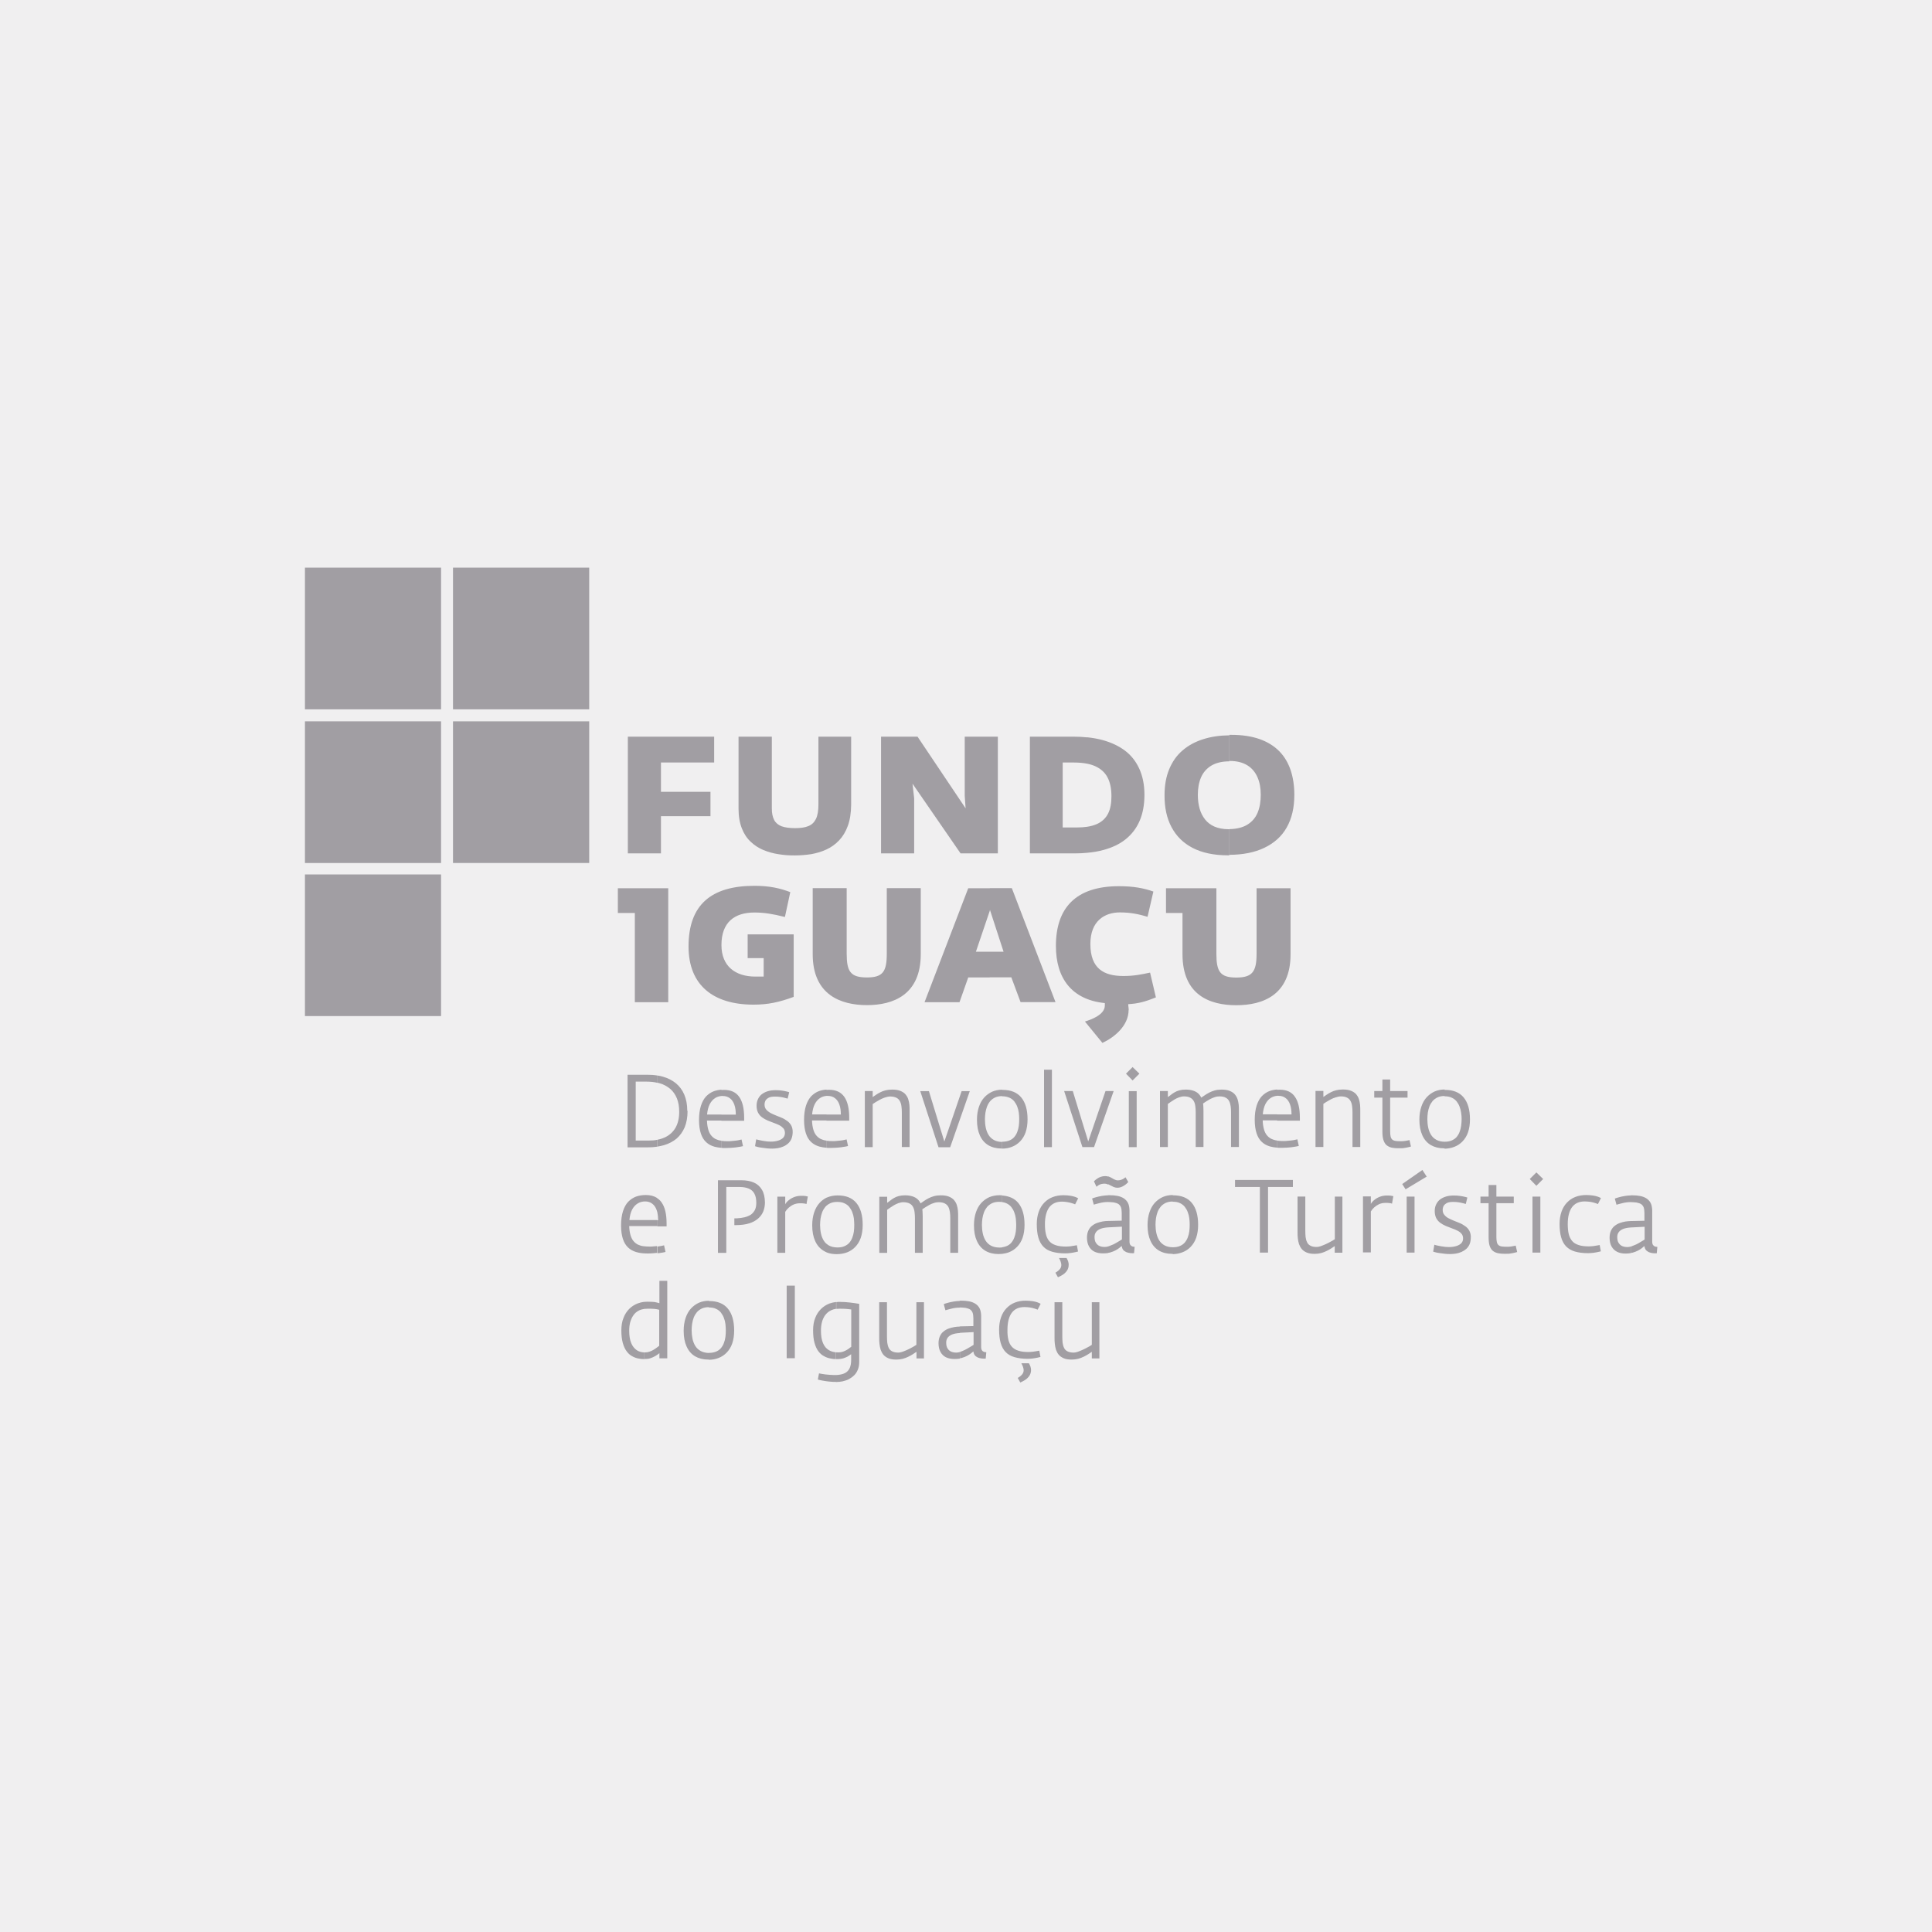 <?xml version="1.0" encoding="UTF-8"?><svg id="Layer_1" xmlns="http://www.w3.org/2000/svg" xmlns:xlink="http://www.w3.org/1999/xlink" viewBox="0 0 199 199"><defs><style>.cls-1,.cls-2,.cls-3,.cls-4{stroke-width:0px;}.cls-1,.cls-3{fill:#524d56;}.cls-5{clip-path:url(#clippath);}.cls-2{fill:none;}.cls-3{fill-rule:evenodd;}.cls-4{fill:#f0eff0;}.cls-6{opacity:.5;}</style><clipPath id="clippath"><rect class="cls-2" x="31.41" y="58.47" width="139.31" height="83.95"/></clipPath></defs><rect class="cls-4" width="199" height="199"/><g class="cls-6"><g class="cls-5"><path class="cls-1" d="M148.79,118.28v-.68h.02c.28,0,.52-.04.72-.13.2-.09.37-.2.5-.35.13-.16.24-.33.31-.53.08-.2.13-.41.16-.63.03-.23.05-.46.05-.68,0-.21-.01-.43-.05-.66-.03-.22-.08-.43-.16-.63-.07-.2-.18-.38-.31-.55-.13-.16-.3-.29-.51-.38-.2-.1-.45-.14-.73-.14v-.66h.04c.86,0,1.5.26,1.93.78.43.52.65,1.27.65,2.26,0,.51-.07.95-.2,1.33-.13.38-.33.69-.57.94-.24.25-.53.44-.85.56-.31.12-.64.18-.99.19h0s0-.01,0-.01h0ZM148.79,112.23v.66c-.28,0-.52.05-.72.14-.2.1-.37.22-.51.38-.13.16-.24.34-.32.54-.08.2-.13.42-.17.65-.03.23-.05.45-.05.67,0,.3.03.6.09.88.06.28.16.53.29.74.14.22.32.39.56.52.23.12.51.19.83.19v.68h-.06c-.53,0-.98-.12-1.36-.34-.38-.23-.67-.56-.87-1.01-.2-.44-.3-.97-.3-1.61,0-.5.07-.94.2-1.33.13-.38.31-.71.55-.97.24-.26.52-.46.83-.6.31-.13.65-.2,1.02-.2h0ZM131.55,118.23v-.74c.21.03.43.04.66.04.11,0,.23,0,.37-.02.14-.02.28-.02.42-.04.14-.02.27-.03.38-.06.11-.02.2-.04.25-.06l.15.68s-.13.04-.26.06c-.12.02-.28.04-.45.07-.17.02-.35.04-.55.05-.19.01-.38.02-.56.02-.14,0-.28,0-.42-.02h.02ZM131.55,115.41v-.62h1.48c0-.4-.05-.74-.15-1.02-.1-.29-.25-.51-.45-.66-.2-.16-.45-.24-.74-.24h-.14v-.62c.08,0,.17-.01.26-.01.71,0,1.24.24,1.57.73.34.48.51,1.2.51,2.16v.3h-2.35ZM140.11,118.15v-3.74c0-.2,0-.4-.02-.61-.02-.21-.06-.4-.12-.59-.06-.19-.16-.35-.29-.51-.13-.15-.31-.26-.53-.35-.22-.09-.5-.13-.84-.13-.26,0-.49.03-.69.08-.2.05-.38.12-.53.2-.16.08-.3.16-.43.25-.13.09-.25.17-.35.24v-.62h-.81v5.77h.81v-4.44c.07-.04.16-.11.29-.19.13-.08.28-.17.45-.26.17-.09.35-.17.53-.22.18-.06.37-.1.53-.1.26,0,.48.04.64.13.16.08.28.2.36.35.08.15.14.33.16.53.03.2.04.42.04.64v3.56h.81,0ZM145.33,118.09l-.15-.66s-.04.01-.13.03c-.08.02-.19.04-.33.06s-.28.03-.43.03c-.22,0-.4-.01-.54-.03-.14-.02-.26-.07-.34-.14-.08-.07-.14-.17-.17-.3-.03-.13-.05-.3-.05-.52v-3.5h1.79v-.68h-1.79v-1.19h-.8v1.19h-.84v.68h.84v3.51c0,.34.03.61.1.83.06.21.16.38.27.5.12.12.26.2.42.26.16.06.34.08.53.1.19.01.4.02.61.01.09,0,.19,0,.29-.02.1-.01.2-.03.3-.05.1-.02.19-.04.26-.06.07-.02.13-.04.17-.05h0ZM131.55,112.25v.62c-.23.02-.44.08-.63.2-.23.14-.42.35-.57.63-.15.29-.24.65-.28,1.08h1.48v.62h-1.49c.01.37.06.67.13.92.07.25.17.45.3.61.13.16.28.28.45.37.17.08.37.15.58.17h.02v.74c-.26-.02-.49-.06-.72-.12-.34-.1-.62-.25-.85-.47-.24-.22-.42-.52-.54-.89-.12-.37-.19-.83-.19-1.38,0-.58.07-1.07.2-1.48.13-.4.31-.73.54-.97.24-.24.5-.42.81-.53.24-.08.48-.13.75-.15h0,0ZM103.23,129.14v-.67c.16-.02.3-.06.43-.11.2-.08.37-.2.5-.35.13-.16.24-.33.31-.53.08-.2.13-.41.16-.63.03-.23.04-.46.04-.69,0-.21-.02-.43-.04-.66-.03-.22-.08-.43-.16-.63-.07-.2-.18-.38-.31-.55-.13-.16-.3-.29-.5-.38-.12-.06-.27-.1-.43-.12v-.68c.72.06,1.27.3,1.65.76.43.52.65,1.27.65,2.26,0,.51-.07.95-.2,1.33-.13.38-.33.69-.57.94-.24.25-.53.44-.85.56-.21.08-.44.13-.68.16h0s0-.01,0-.01ZM103.23,118.28v-.68h.02c.28,0,.52-.05.72-.13.2-.08.37-.2.5-.35.13-.16.24-.33.31-.53.08-.2.13-.41.16-.63.03-.22.04-.45.04-.68,0-.21-.01-.43-.04-.66-.03-.22-.08-.43-.16-.63-.07-.2-.19-.38-.31-.55-.13-.16-.3-.29-.51-.38s-.45-.14-.74-.14v-.66h.04c.86,0,1.5.26,1.93.78.43.52.65,1.27.65,2.26,0,.51-.07.95-.2,1.33-.13.38-.33.69-.57.94-.24.25-.53.44-.85.56-.31.12-.64.18-.99.18h0s0-.01,0-.01h0ZM108.35,118.16v-7.98h-.81v7.98h.81ZM114.71,112.38h-.84l-1.36,3.97-.42,1.22-.37-1.2-1.22-3.99h-.89l1.88,5.77h1.2l2.02-5.77ZM117.36,110.59l-.7-.68-.68.68.68.7.7-.7ZM117.08,118.16v-5.77h-.81v5.77h.81ZM127.61,118.16v-3.74c0-.2,0-.4-.02-.61-.02-.21-.06-.4-.12-.59-.06-.19-.16-.35-.29-.51-.13-.15-.31-.26-.53-.35-.22-.09-.5-.13-.84-.13-.25,0-.48.03-.7.09-.2.06-.39.13-.56.22-.17.09-.32.18-.45.27-.13.09-.25.17-.37.25-.07-.16-.17-.3-.31-.43-.13-.12-.3-.22-.52-.29-.21-.07-.47-.11-.77-.11-.26,0-.48.03-.66.08-.18.05-.35.12-.48.2-.14.08-.26.16-.37.25-.11.09-.22.17-.33.24v-.62h-.81v5.77h.81v-4.44c.07-.04.16-.11.27-.19.11-.08.25-.17.4-.26.15-.09.31-.17.48-.23.17-.06.34-.1.51-.1.26,0,.48.04.64.13.16.08.28.2.37.35.08.15.14.33.16.53.03.2.04.42.04.64v3.56h.8v-3.74c0-.12,0-.25-.01-.37,0-.12-.02-.25-.03-.37.08-.06.18-.12.3-.2.12-.08.26-.16.42-.25.16-.08.32-.15.48-.2.16-.06.33-.08.49-.08.26,0,.48.04.63.13.16.08.28.2.36.35.08.15.13.33.16.53.03.2.04.42.04.64v3.56h.81ZM111.07,123.44c-.09-.06-.2-.11-.34-.16-.14-.05-.31-.09-.51-.12s-.43-.05-.69-.05c-.41,0-.79.07-1.12.2-.34.13-.62.33-.86.58-.24.25-.43.56-.56.93-.13.37-.2.79-.2,1.25,0,.54.05,1.01.16,1.39.11.39.28.7.51.94.24.25.53.42.91.53.38.11.83.17,1.36.17.2,0,.38-.02.56-.04.17-.02.33-.06.45-.08.13-.03.23-.06.3-.07l-.12-.65c-.07.01-.17.03-.28.05-.11.02-.24.04-.38.06-.14.02-.29.02-.44.03-.43,0-.79-.04-1.07-.14-.29-.09-.51-.23-.67-.42-.17-.19-.28-.43-.35-.72s-.1-.63-.1-1.03c0-.76.16-1.35.45-1.74.3-.39.74-.58,1.3-.58.19,0,.38.02.55.05.17.03.33.06.47.11.14.04.25.08.34.12l.32-.63h0s0,.01,0,.01ZM110.08,130.28c0-.12-.02-.24-.06-.36-.04-.12-.1-.23-.16-.34h-.78c.07.12.13.25.17.37.04.12.07.23.07.34,0,.14-.04.28-.13.4-.1.13-.25.27-.48.4l.26.47c.28-.12.5-.25.66-.38.16-.14.28-.29.35-.44.07-.16.1-.31.09-.47h0s0,.01,0,.01ZM103.22,112.24v.66c-.28,0-.52.05-.72.14-.2.1-.37.22-.51.38-.13.16-.24.34-.32.55-.08.2-.13.42-.17.65-.03.23-.05.45-.05.67,0,.3.03.6.09.88.06.28.16.53.29.74.14.22.32.39.56.52.22.12.5.19.83.19v.68h-.06c-.53,0-.99-.12-1.36-.34-.38-.23-.67-.56-.87-1.01-.2-.44-.3-.97-.3-1.61,0-.5.07-.94.2-1.33.13-.38.31-.71.55-.97.24-.26.52-.46.83-.6.31-.13.65-.2,1.02-.2h0ZM103.22,123.13v.68c-.1-.01-.2-.02-.31-.02-.28,0-.52.05-.72.14-.2.1-.37.22-.51.38-.13.16-.24.34-.32.54-.08.2-.13.42-.17.65-.03.23-.05.45-.05.67,0,.3.03.6.09.88.06.28.16.53.29.74.14.22.32.39.56.52.23.12.52.19.86.19.1,0,.2,0,.29-.02v.67c-.12.01-.25.02-.38.02-.53,0-.99-.12-1.36-.34-.38-.23-.67-.56-.87-1.01-.2-.44-.3-.97-.3-1.61,0-.5.07-.94.2-1.33s.31-.71.55-.97c.24-.26.52-.46.83-.6.32-.13.67-.2,1.06-.2.09,0,.19,0,.28.01h0ZM85.13,128.98v-.87c.08.07.17.13.27.19.23.12.52.19.86.19.28,0,.52-.04.72-.13.2-.09.37-.2.5-.35.13-.16.24-.33.31-.53.08-.2.13-.41.16-.63.03-.23.04-.46.04-.69,0-.21-.02-.43-.04-.66-.03-.22-.08-.43-.16-.63-.07-.2-.19-.38-.31-.55-.13-.16-.3-.29-.51-.38-.2-.1-.45-.14-.74-.14s-.52.05-.72.14c-.15.07-.28.16-.38.25v-.82s.06-.03.09-.04c.32-.13.67-.2,1.06-.2.86,0,1.5.26,1.93.78.43.52.65,1.27.65,2.26,0,.51-.07.95-.2,1.33-.13.38-.33.69-.57.94-.24.25-.53.44-.85.56-.33.12-.67.18-1.06.18s-.74-.06-1.04-.18h0s-.01-.01-.01-.01h0ZM85.13,118.24v-.74c.21.03.43.04.66.04.11,0,.22,0,.36-.02.14-.02.28-.02.42-.04.14-.02.27-.03.38-.06.11-.02.2-.04.25-.06l.15.68s-.13.04-.26.06c-.12.02-.28.05-.45.07-.17.02-.35.04-.55.05-.19.01-.38.02-.56.02-.14,0-.28,0-.42-.02h.02ZM85.13,115.42v-.62h1.48c0-.4-.05-.74-.15-1.02-.1-.29-.25-.51-.45-.66-.2-.16-.45-.24-.74-.24h-.14v-.62c.08,0,.17-.01.26-.01.71,0,1.23.24,1.57.72.34.48.51,1.2.51,2.16v.3h-2.35ZM93.69,118.16v-3.74c0-.2,0-.4-.02-.61-.02-.21-.06-.4-.12-.59-.06-.19-.16-.35-.29-.51-.13-.15-.31-.26-.53-.35-.22-.09-.51-.13-.84-.13-.26,0-.49.03-.69.08-.2.05-.38.12-.53.2-.16.08-.3.16-.43.25-.13.09-.25.17-.35.24v-.62h-.81v5.78h.81v-4.44c.07-.04.16-.11.29-.19.13-.08.28-.17.45-.26.17-.09.35-.17.53-.23.19-.06.36-.1.53-.1.26,0,.48.05.64.13.16.08.28.2.36.35.08.15.14.33.16.53.03.2.04.42.04.64v3.56h.81,0ZM99.89,112.39h-.84l-1.36,3.97-.42,1.22-.37-1.2-1.22-3.99h-.89l1.88,5.78h1.2l2.02-5.78ZM98.69,129.05v-3.74c0-.2,0-.4-.02-.61-.02-.21-.06-.4-.12-.59-.06-.19-.16-.35-.29-.51-.13-.15-.31-.26-.53-.35-.22-.09-.5-.13-.84-.13-.25,0-.48.03-.7.09-.2.06-.39.13-.56.22-.17.09-.32.18-.45.27-.13.09-.25.17-.36.25-.07-.16-.17-.3-.31-.43-.13-.12-.3-.22-.52-.29-.21-.07-.47-.11-.77-.11-.26,0-.48.03-.66.08-.19.05-.35.12-.48.2-.14.08-.26.16-.37.25-.11.09-.22.17-.33.24v-.62h-.81v5.78h.81v-4.44c.07-.04.16-.11.27-.19.11-.08.25-.17.4-.26.15-.09.31-.17.48-.23.17-.06.34-.1.51-.1.26,0,.48.05.64.13.16.08.28.2.36.35s.14.33.16.53c.03.2.04.42.04.64v3.56h.8v-3.74c0-.12,0-.25-.01-.37,0-.12-.02-.25-.03-.37.08-.06.18-.12.3-.2.12-.08.26-.16.42-.25s.32-.15.48-.2c.17-.06.33-.08.49-.08.26,0,.48.05.63.13.16.08.28.2.36.35.08.15.13.33.16.53.03.2.04.42.04.64v3.56h.81ZM85.13,112.26v.62c-.23.02-.44.08-.63.2-.23.14-.42.35-.57.63-.15.29-.24.65-.28,1.08h1.48v.62h-1.49c.01.37.06.67.13.92.07.25.17.45.3.61.13.16.28.28.45.37.17.08.37.15.58.17h.02v.74c-.26-.02-.49-.06-.72-.12-.34-.1-.62-.25-.85-.47-.24-.22-.42-.52-.54-.89-.12-.37-.19-.83-.19-1.38,0-.58.07-1.07.2-1.48.13-.4.31-.72.54-.97.24-.24.51-.42.81-.53.24-.08.48-.13.75-.15h0ZM85.13,123.37v.82s-.08.08-.12.12c-.13.16-.24.34-.32.54-.08.2-.13.42-.17.65-.03.22-.05.45-.05.67,0,.3.03.6.09.88.06.28.16.53.29.74.08.12.17.24.29.33v.87c-.11-.04-.21-.1-.31-.16-.38-.23-.67-.56-.87-1.01-.2-.44-.3-.97-.3-1.61,0-.5.07-.94.2-1.33.13-.38.31-.71.55-.97.21-.24.47-.42.74-.56h0ZM74.31,129.05v-7.48h2.07c.49,0,.92.08,1.28.24.36.16.63.41.83.75.2.34.29.76.3,1.29,0,.34-.06.65-.17.93-.12.29-.3.53-.54.74-.24.21-.55.38-.92.49-.37.12-.81.17-1.32.18h-.2v-.7h.26c.29-.02.56-.05.8-.11.24-.06.45-.15.63-.26.17-.12.31-.28.42-.48.1-.2.15-.45.15-.74,0-.38-.06-.7-.19-.94-.12-.24-.32-.42-.58-.53-.26-.11-.58-.17-.98-.17h-1.34v6.79h-.5s0-.01,0-.01ZM74.31,118.25v-.74c.21.03.43.04.66.04.11,0,.22,0,.36-.02.14-.02.28-.02.42-.04.14-.02.27-.03.38-.06.11-.02.2-.04.25-.06l.15.68s-.13.04-.26.06c-.12.02-.28.04-.45.07-.17.02-.35.04-.55.05-.19.01-.38.02-.56.02-.14,0-.28,0-.42-.02h.02ZM74.31,115.43v-.62h1.48c0-.4-.05-.74-.15-1.02-.1-.29-.25-.51-.45-.66-.2-.16-.45-.24-.74-.24h-.14v-.62c.08,0,.17-.01.26-.01.71,0,1.23.24,1.57.72.34.48.51,1.2.51,2.16v.3h-2.35ZM81.65,116.58c0-.26-.06-.49-.16-.67-.11-.18-.24-.34-.42-.46-.17-.12-.36-.24-.56-.32-.2-.08-.41-.17-.62-.25-.2-.08-.39-.17-.56-.26-.17-.1-.31-.21-.42-.35-.11-.13-.16-.3-.16-.5,0-.16.04-.3.11-.43.08-.12.19-.21.35-.29.16-.07.35-.1.6-.1.22,0,.42.01.58.04.17.02.31.06.44.09.12.03.22.06.3.08l.16-.66c-.06-.02-.15-.05-.29-.08-.13-.03-.3-.07-.49-.09-.19-.03-.4-.04-.62-.04-.28,0-.54.03-.78.1-.24.07-.44.17-.62.3s-.31.3-.41.51c-.1.2-.15.43-.15.7,0,.29.06.53.16.72.11.2.24.35.42.48.17.12.36.23.57.32.2.08.42.16.62.24.2.07.39.15.57.24.17.08.31.2.42.32.11.13.16.29.16.49,0,.18-.06.34-.17.47-.12.13-.29.23-.51.3-.22.07-.48.11-.78.11-.12,0-.24-.01-.38-.02-.14-.02-.28-.04-.42-.06-.14-.02-.28-.05-.4-.08-.12-.02-.22-.06-.3-.08l-.12.71s.12.04.24.07c.11.03.25.06.42.08.16.02.34.04.53.07.19.02.38.03.58.03s.38-.02.58-.05c.2-.03.38-.09.57-.17.19-.08.34-.18.49-.31.14-.13.26-.29.34-.48.08-.19.12-.42.13-.68h-.02ZM83.19,123.24s-.13-.03-.24-.05c-.11-.02-.25-.02-.43-.02-.24,0-.47.04-.69.12-.22.08-.41.19-.57.32-.17.13-.3.28-.38.43v-.78h-.81v5.78h.81v-4.22c.09-.15.21-.29.35-.42.15-.13.31-.24.51-.33.19-.08.4-.13.65-.13.17,0,.3,0,.42.02.11.01.2.03.26.06l.14-.79h-.01ZM70.79,114.41c0-.65-.11-1.2-.31-1.67-.2-.47-.49-.85-.86-1.16-.37-.3-.81-.53-1.31-.67-.19-.06-.38-.1-.59-.13v.74c.09.02.17.04.26.07.41.12.76.32,1.06.57.29.25.52.58.68.97.16.39.24.86.24,1.39,0,.65-.13,1.2-.38,1.64-.25.43-.61.76-1.07.98-.24.11-.49.2-.78.25v.71c.24-.04.47-.09.68-.15.5-.15.93-.38,1.29-.68.35-.31.63-.7.83-1.17.19-.47.29-1.03.29-1.68h-.02ZM74.31,112.27v.62c-.23.02-.44.08-.63.2-.23.14-.42.35-.57.63-.15.29-.24.65-.28,1.08h1.48v.62h-1.49c.01.37.06.67.13.92.07.25.17.45.3.61.13.16.28.28.45.37.17.08.37.15.58.17h.02v.74c-.26-.02-.49-.06-.72-.12-.34-.1-.62-.25-.85-.47-.24-.22-.42-.52-.54-.89-.12-.37-.19-.83-.19-1.38,0-.58.07-1.07.2-1.48.13-.4.31-.73.54-.97.24-.24.51-.42.81-.53.24-.08.48-.13.75-.15h0ZM74.31,121.57v7.48h-.36v-7.48h.36ZM67.71,129.09v-.7h.06c.14-.02.27-.04.38-.06.11-.02.2-.04.25-.06l.15.68s-.13.04-.26.06c-.12.02-.28.04-.45.07h-.12ZM67.71,126.31v-.62h.08c0-.3-.03-.57-.08-.8v-1.46c.17.11.32.25.44.43.34.48.51,1.2.51,2.16v.3h-.95ZM67.71,110.78c-.34-.06-.7-.08-1.08-.08h-1.99v7.48h2.05c.36,0,.7-.02,1.02-.07v-.71c-.28.06-.58.08-.9.08h-1.33v-6.07h1.12c.4,0,.77.04,1.11.12v-.74h0ZM67.71,123.43v1.45c-.02-.08-.04-.15-.07-.23-.1-.29-.25-.51-.45-.66-.2-.16-.45-.24-.74-.24s-.54.07-.77.21c-.23.14-.42.35-.57.63-.15.29-.24.65-.28,1.08h2.87v.62h-2.89c.01.37.06.67.13.92.07.25.17.45.3.61.13.16.28.28.45.37.17.08.37.15.58.17.21.03.44.04.68.04.11,0,.22,0,.36-.02.12-.01.24-.02.36-.03v.7c-.14.02-.28.02-.43.04-.19.02-.38.02-.56.02-.42,0-.79-.04-1.13-.14-.34-.1-.62-.25-.85-.47-.24-.22-.42-.52-.54-.89-.12-.37-.19-.83-.19-1.38,0-.58.07-1.07.2-1.48.13-.4.31-.73.54-.97.24-.24.51-.42.81-.53.31-.11.65-.16,1.01-.16.45,0,.83.1,1.13.29h0Z"/><path class="cls-1" d="M168,129.07v-.68l.06-.02c.16-.06.31-.12.47-.19.16-.08.3-.16.43-.24.13-.08.24-.14.32-.19.08-.05.12-.08.12-.08v-1.31l-1.38.07h-.04v-.66h.02l1.38-.03v-.8c0-.24-.03-.44-.08-.58-.06-.15-.15-.26-.27-.34-.12-.07-.28-.12-.47-.16-.17-.02-.37-.03-.59-.04v-.7h.16c.29,0,.56.02.81.07.25.05.46.13.65.25.18.12.33.28.43.47.1.2.15.45.16.75v3.22c0,.16.03.27.08.35.06.08.12.13.2.16.08.03.17.04.25.04l-.06.66c-.12.01-.25,0-.4-.01-.14-.02-.28-.05-.4-.1-.12-.06-.24-.13-.32-.23-.08-.1-.13-.24-.15-.4-.07.04-.15.11-.25.2-.1.08-.24.17-.39.25-.16.08-.34.16-.56.22-.07.02-.13.03-.21.04h0ZM168,123.12v.7h-.08c-.13,0-.27.01-.42.03-.15.02-.28.05-.4.08-.13.03-.25.06-.35.09-.11.03-.18.05-.25.07l-.17-.63c.08-.04.21-.08.39-.13.17-.05.39-.1.63-.14.2-.03.42-.06.64-.06ZM168,125.76v.67c-.33.02-.59.07-.8.15-.21.08-.37.2-.47.34-.1.14-.15.3-.15.49,0,.25.04.46.14.61s.21.26.37.33c.16.07.34.1.54.1.11,0,.24-.02.36-.06v.68c-.17.03-.35.05-.56.05-.34,0-.63-.06-.88-.19-.24-.12-.43-.31-.56-.55-.13-.24-.2-.54-.2-.89,0-.28.05-.52.14-.72.09-.2.21-.37.37-.49.16-.13.33-.23.52-.3.19-.07.39-.12.59-.16.19-.03.38-.04.56-.05h0ZM120.79,129.15v-.68h.02c.28,0,.52-.04.72-.13.2-.08.37-.2.5-.35.13-.16.24-.33.31-.53.08-.2.13-.41.16-.63.03-.23.04-.46.04-.69,0-.21-.01-.43-.04-.66-.03-.22-.08-.43-.16-.63-.07-.2-.18-.38-.31-.55-.13-.16-.3-.29-.5-.38-.2-.1-.45-.14-.74-.14v-.66h.04c.86,0,1.5.26,1.93.78.43.52.65,1.27.65,2.26,0,.51-.07.95-.2,1.33-.13.38-.33.69-.57.94-.24.25-.53.44-.85.56-.31.12-.64.18-.99.19h0s0-.01,0-.01h0ZM133.17,122.26v-.72h-5.96v.72h2.56v6.76h.84v-6.76h2.56ZM138.27,129.02v-5.77h-.78v4.39c-.06.03-.13.08-.24.15-.11.06-.23.13-.37.2-.14.07-.29.15-.44.21-.15.07-.3.12-.44.17-.15.05-.28.07-.39.07-.26,0-.48-.04-.63-.13-.16-.08-.28-.2-.35-.36-.08-.16-.12-.33-.15-.53-.02-.2-.03-.42-.03-.65v-3.52h-.8v3.69c0,.2,0,.4.03.61.02.2.06.4.12.59.07.19.16.37.29.52.13.15.3.27.52.36.22.09.48.13.8.13.24,0,.45-.03.66-.08.2-.06.39-.12.56-.21.17-.08.33-.17.47-.26.14-.09.27-.17.38-.25v.68h.79,0ZM143.51,123.21s-.13-.03-.24-.05c-.11-.02-.25-.02-.43-.02-.24,0-.47.04-.69.12-.22.08-.41.19-.57.32-.17.13-.3.28-.38.43v-.78h-.81v5.77h.81v-4.22c.09-.15.21-.29.35-.42.15-.13.31-.24.5-.33.19-.08.4-.13.65-.13.17,0,.3,0,.42.02.11.01.2.03.26.06l.14-.79h-.01ZM146.95,121.19l-.44-.68-2.08,1.45.35.54,2.18-1.31h0ZM145.7,129.02v-5.77h-.81v5.77h.81ZM151.5,127.43c0-.26-.06-.49-.16-.67-.11-.19-.24-.34-.42-.46-.17-.12-.36-.24-.56-.32-.2-.08-.41-.17-.62-.25-.2-.08-.39-.17-.56-.26-.17-.09-.31-.21-.42-.35-.11-.13-.16-.3-.16-.5,0-.16.04-.3.11-.43.08-.12.2-.21.35-.29.16-.07.35-.1.6-.1.22,0,.42.01.58.04.17.02.31.06.44.09.12.03.23.06.3.08l.16-.66c-.06-.02-.15-.05-.29-.08s-.3-.07-.49-.09c-.19-.03-.4-.04-.62-.04-.28,0-.54.03-.78.1-.24.07-.44.17-.62.3-.17.13-.31.3-.41.51-.1.2-.15.43-.15.7,0,.29.06.53.16.73.11.2.24.35.42.48.17.12.36.23.57.32.2.08.42.16.62.24.2.07.39.15.57.24.17.08.31.19.42.32.11.13.16.29.16.49,0,.19-.06.34-.17.47-.12.13-.29.23-.51.3-.22.07-.48.11-.78.11-.12,0-.24-.01-.38-.02-.14-.02-.28-.04-.42-.06-.14-.02-.28-.05-.4-.08-.12-.02-.22-.06-.3-.08l-.12.71s.12.04.24.07c.11.03.25.06.42.08.16.02.34.05.53.07.19.02.38.03.58.03s.38-.02.58-.05c.2-.03.38-.09.57-.17.18-.08.34-.18.49-.31.14-.13.26-.29.34-.48.08-.19.12-.42.13-.68h-.02ZM156.27,128.96l-.15-.66s-.04.01-.13.03c-.08.02-.2.04-.33.06-.13.02-.28.03-.43.03-.22,0-.4-.01-.54-.03-.14-.02-.26-.07-.34-.14-.08-.07-.14-.17-.17-.3-.03-.13-.05-.3-.05-.52v-3.5h1.79v-.68h-1.79v-1.19h-.8v1.19h-.84v.68h.84v3.51c0,.34.03.61.09.83.06.21.16.38.27.5.12.12.26.2.42.26.16.06.34.08.53.1.2.01.4.02.61.01.09,0,.18,0,.29-.02.1-.01.2-.03.3-.05.1-.02.18-.04.26-.06.07-.02.13-.04.17-.05h0ZM158.95,121.44l-.7-.68-.68.68.68.7.7-.7ZM158.66,129.02v-5.77h-.81v5.77h.81ZM164.92,123.42c-.09-.06-.2-.11-.34-.16s-.31-.09-.51-.12c-.2-.03-.43-.05-.69-.05-.41,0-.79.07-1.12.2-.34.13-.62.33-.86.58-.24.25-.43.56-.56.93-.13.37-.2.79-.2,1.25,0,.54.05,1.01.16,1.39.11.39.28.7.51.94.24.24.53.42.91.53.38.11.83.17,1.36.17.2,0,.38-.02.56-.04.17-.02.33-.06.45-.08.13-.03.23-.06.3-.07l-.12-.65c-.07.01-.17.03-.28.05-.11.02-.24.04-.38.06-.14.02-.29.02-.44.03-.43,0-.79-.04-1.07-.14-.29-.09-.51-.23-.67-.42-.16-.19-.28-.43-.35-.72-.07-.29-.1-.63-.1-1.03,0-.76.16-1.35.45-1.74.3-.39.73-.58,1.3-.58.19,0,.38.02.55.04.17.03.33.06.47.11.14.04.25.08.34.12l.32-.63h0s0,.01,0,.01ZM116.23,121.78l-.3-.52s-.02.02-.06.05c-.04.03-.1.07-.16.11-.07.04-.16.08-.25.11-.1.03-.2.05-.32.05-.1,0-.2-.02-.3-.07-.1-.04-.2-.1-.3-.16s-.21-.11-.33-.16c-.02,0-.03-.01-.06-.02v.81c.08.04.17.08.25.13.11.06.21.11.33.16.11.04.23.07.35.07.13,0,.26-.02.37-.06.11-.04.22-.09.31-.15.1-.06.17-.11.24-.17.07-.06.12-.11.16-.15.03-.04.06-.06.06-.06h-.01ZM120.79,123.1v.66c-.28,0-.52.05-.72.14-.2.1-.37.22-.51.38-.13.16-.24.34-.32.54-.08.2-.13.42-.17.65-.03.22-.05.45-.05.67,0,.3.03.6.09.88.06.28.16.53.29.74.14.22.32.39.56.52.23.12.51.19.83.19v.68h-.06c-.53,0-.99-.12-1.36-.34-.38-.23-.67-.56-.87-1.01-.2-.44-.3-.97-.3-1.61,0-.5.07-.94.2-1.33.13-.38.31-.71.55-.97.24-.26.52-.46.83-.6.31-.13.65-.2,1.02-.2h0ZM114.16,129.06v-.68l.06-.02c.16-.06.31-.12.47-.19.16-.08.3-.16.43-.24.13-.08.24-.14.32-.19.08-.05.12-.08.12-.08v-1.31l-1.38.07h-.04v-.66h.02l1.38-.03v-.8c0-.24-.03-.44-.08-.58-.06-.15-.15-.26-.27-.34-.12-.07-.28-.12-.47-.16-.17-.02-.36-.03-.59-.04v-.7h.16c.29,0,.56.02.81.07.25.05.46.13.65.25.18.12.33.28.43.47s.15.45.16.75v3.22c0,.16.03.27.08.35.06.08.12.13.2.16.08.03.17.04.25.04l-.06.66c-.12.01-.25,0-.4-.01-.14-.02-.28-.05-.4-.1-.12-.06-.24-.13-.32-.23-.08-.1-.13-.24-.15-.4-.07.04-.15.11-.25.2-.1.08-.24.17-.39.25-.16.08-.34.16-.56.22-.07.02-.13.03-.21.04h0ZM114.16,121.19c-.1-.03-.21-.05-.32-.05-.17,0-.33.03-.47.08-.14.05-.26.11-.37.19-.1.07-.18.13-.24.19-.06.06-.08.08-.08.08l.26.56c.09-.08.18-.14.26-.19.08-.04.17-.08.27-.1.1-.02.2-.03.31-.03s.21.02.31.07l.06.02v-.81h0s0-.01,0-.01ZM114.16,123.11v.7h-.08c-.13,0-.27.01-.42.03-.15.02-.28.05-.4.08-.13.03-.25.06-.35.09-.11.03-.18.05-.25.07l-.17-.63c.08-.04.21-.08.39-.13.17-.05.39-.1.63-.14.2-.03.42-.06.64-.06ZM114.16,125.75v.67c-.33.02-.59.07-.8.15-.21.08-.37.2-.47.34-.1.14-.15.3-.15.49,0,.25.04.46.14.61.1.15.21.26.37.33.16.07.34.1.54.1.11,0,.24-.02.37-.06v.68c-.17.03-.35.04-.56.04-.34,0-.63-.06-.88-.18-.24-.12-.43-.31-.56-.55-.13-.24-.2-.54-.2-.89,0-.28.05-.52.14-.72.09-.2.21-.37.37-.49.16-.13.33-.23.52-.3.19-.07.39-.12.6-.16.19-.03.38-.05.56-.05h0ZM98.88,139.93v-.68l.06-.02c.16-.06.31-.12.47-.2s.3-.16.43-.24c.13-.08.24-.14.32-.19.08-.05.12-.08.12-.08v-1.31l-1.38.07h-.04v-.66h.02l1.38-.03v-.8c0-.24-.03-.44-.08-.58-.06-.15-.15-.26-.27-.34-.12-.07-.28-.12-.47-.16-.17-.02-.36-.03-.59-.04v-.7h.16c.29,0,.56.02.81.07.25.05.46.13.65.25.19.12.33.28.43.47.1.2.15.45.16.75v3.22c0,.16.03.27.08.35s.12.13.2.16c.08.03.17.04.25.04l-.06.66c-.12.01-.25,0-.4-.01-.14-.02-.27-.05-.4-.1-.12-.06-.24-.13-.32-.23-.08-.1-.13-.24-.15-.4-.07.05-.15.11-.25.2-.1.08-.24.17-.39.25-.16.08-.34.16-.56.22-.07.02-.13.03-.21.04h0s0,.01,0,.01ZM107.19,134.3c-.09-.06-.2-.11-.34-.16-.14-.05-.31-.09-.51-.12-.2-.03-.43-.04-.69-.05-.41,0-.79.07-1.12.2-.34.13-.62.33-.86.58-.24.25-.43.56-.56.93-.13.37-.2.79-.2,1.25,0,.54.05,1.01.16,1.39.11.39.28.7.51.94.24.25.53.42.92.53.38.11.83.17,1.36.17.2,0,.38-.02.56-.04.17-.02.33-.06.45-.08.13-.03.23-.06.3-.07l-.12-.65c-.07.01-.17.03-.28.05-.11.02-.24.04-.38.06-.14.02-.29.02-.44.03-.43,0-.79-.04-1.07-.14-.29-.09-.5-.23-.67-.42-.17-.19-.28-.43-.35-.72-.07-.29-.1-.63-.09-1.03,0-.76.16-1.35.45-1.74.3-.39.73-.58,1.3-.58.19,0,.38.02.55.04.17.03.33.06.47.11.14.04.25.08.34.12l.32-.63h0s0,.01,0,.01ZM106.2,141.13c0-.12-.02-.24-.06-.37-.04-.12-.1-.23-.16-.34h-.78c.07.12.13.25.17.37.04.12.07.23.07.34,0,.14-.04.28-.13.4-.1.13-.25.27-.48.4l.26.47c.28-.12.5-.25.66-.38.16-.14.28-.29.35-.44.07-.16.1-.31.1-.47h0s0,.01,0,.01ZM113.24,139.9v-5.77h-.78v4.39c-.06.03-.13.08-.24.15-.11.06-.23.13-.37.2-.14.07-.29.15-.44.21-.15.07-.3.12-.44.17-.15.05-.28.07-.39.07-.26,0-.48-.05-.63-.13-.16-.08-.28-.2-.35-.36-.08-.16-.12-.33-.15-.53-.02-.2-.03-.42-.03-.65v-3.52h-.8v3.69c0,.2,0,.4.03.61.02.2.06.4.12.6.07.19.16.37.29.52.13.15.3.27.52.36.21.09.48.13.81.13.24,0,.45-.03.66-.08.2-.06.39-.12.56-.21.17-.08.33-.17.47-.26.14-.09.27-.17.38-.25v.68h.79,0ZM98.88,133.99v.7h-.08c-.13,0-.27.01-.42.03-.15.02-.28.05-.4.08-.13.03-.25.06-.35.09-.11.03-.19.05-.25.07l-.17-.63c.08-.04.21-.08.39-.13.17-.05.39-.1.63-.14.2-.03.42-.06.64-.06ZM98.88,136.63v.67c-.33.02-.6.07-.8.15-.21.08-.37.2-.47.34-.1.14-.15.3-.15.49,0,.25.04.46.14.61.09.15.21.26.37.33.16.07.34.1.54.1.11,0,.24-.02.36-.06v.68c-.17.03-.35.04-.56.04-.34,0-.63-.06-.88-.18-.24-.12-.43-.31-.56-.55-.13-.24-.2-.54-.2-.89,0-.28.05-.52.14-.72.09-.2.21-.37.37-.49.16-.13.33-.23.52-.3.19-.07.39-.12.6-.16.19-.03.38-.05.56-.05h0ZM86.12,142.34v-.71c.16,0,.31-.02.45-.05.22-.04.42-.11.58-.22.16-.11.29-.26.38-.47.09-.2.14-.47.14-.79v-.61c-.12.09-.25.17-.38.25-.14.07-.29.13-.45.18-.16.04-.34.07-.53.07h-.19v-.7c.07,0,.16.01.24.01.15,0,.29-.02.43-.06.13-.04.25-.1.37-.16.11-.06.21-.12.3-.19.09-.07.16-.12.22-.17v-3.84c-.1-.02-.2-.03-.31-.04-.11-.01-.24-.02-.38-.03-.14-.01-.31-.01-.49-.01-.13,0-.25.01-.36.02v-.7c.12-.02.25-.02.38-.02.33,0,.66.02.99.06.34.04.67.08.99.14v5.98c0,.3-.04.56-.14.79-.09.23-.21.43-.37.58-.16.16-.34.29-.54.4-.2.11-.42.17-.65.23-.22.04-.44.07-.66.07ZM95.17,139.9v-5.77h-.78v4.39c-.06.03-.13.08-.24.15-.11.06-.22.13-.36.2-.14.07-.29.15-.44.21-.15.07-.3.12-.44.17-.15.05-.28.07-.39.07-.26,0-.48-.05-.63-.13-.16-.08-.28-.2-.35-.36-.08-.16-.12-.33-.15-.53-.02-.2-.03-.42-.03-.65v-3.52h-.8v3.69c0,.2,0,.4.03.61.02.2.06.4.12.6.07.19.16.37.29.52s.3.27.52.36c.21.09.48.13.81.13.24,0,.45-.03.66-.08.2-.06.39-.12.56-.21.17-.08.33-.17.47-.26.14-.09.27-.17.38-.25v.68h.79,0ZM86.12,134.11v.7c-.2.03-.37.08-.53.16-.25.12-.44.29-.6.5-.15.21-.26.45-.33.72-.07.28-.1.56-.1.87,0,.52.07.95.21,1.28.14.33.34.57.61.73.21.12.45.2.72.22v.7c-.18,0-.36-.02-.54-.06-.24-.04-.47-.12-.68-.24-.22-.11-.41-.28-.58-.5-.17-.22-.3-.51-.4-.86-.1-.35-.15-.79-.15-1.3,0-.48.07-.92.22-1.28.14-.37.34-.67.59-.92.25-.25.54-.43.86-.56.22-.08.44-.13.68-.16h.01ZM86.12,141.63v.71h-.04c-.21,0-.42-.01-.61-.03-.2-.02-.38-.04-.54-.07-.17-.02-.31-.06-.43-.08-.12-.02-.21-.05-.26-.07l.12-.63c.06.01.15.03.27.05.12.02.25.04.4.06.15.02.29.03.44.04.15.01.28.02.39.02h.27,0ZM73.01,140.03v-.68h.02c.28,0,.52-.05.72-.13.2-.08.37-.2.5-.35.13-.16.24-.33.31-.53.08-.2.13-.41.16-.63.03-.22.04-.45.04-.68,0-.21-.02-.43-.04-.66-.03-.22-.08-.43-.16-.63-.07-.2-.19-.38-.31-.55-.13-.16-.3-.29-.51-.38-.2-.1-.45-.14-.74-.14h0v-.66h.04c.86,0,1.5.26,1.93.78.43.52.65,1.27.65,2.26,0,.51-.07.95-.2,1.33-.13.38-.33.69-.57.94-.24.25-.53.44-.85.56-.31.12-.64.18-.99.18h0s0-.01,0-.01ZM81.87,139.9v-7.48h-.84v7.48h.84ZM73.01,133.98v.66c-.28,0-.52.05-.72.14-.2.1-.37.22-.51.38-.13.16-.24.34-.32.54-.08.2-.13.42-.17.65-.03.23-.05.45-.05.67,0,.3.03.59.09.88.06.28.16.53.29.74.14.22.32.39.56.52.22.12.51.19.83.2v.68h-.06c-.53,0-.98-.12-1.36-.34-.38-.23-.67-.56-.87-1.01-.2-.44-.3-.97-.3-1.61,0-.5.07-.94.2-1.33.13-.38.31-.71.55-.97.24-.26.52-.46.83-.6.31-.13.65-.2,1.02-.2h0ZM66.36,139.99v-.69h.11c.15,0,.3-.03.44-.08.15-.05.28-.11.41-.19.12-.07.24-.15.34-.23.1-.07.18-.13.24-.18v-3.71c-.13-.04-.3-.07-.49-.09-.2-.02-.43-.02-.71-.02-.12,0-.24.01-.34.02v-.72c.12-.02.25-.02.38-.02.16,0,.29,0,.39.01.11,0,.2.01.28.02.08.01.16.03.24.05.08.02.17.04.27.07v-2.3h.81v7.98h-.81v-.53c-.13.11-.28.21-.43.3-.16.09-.32.16-.5.22-.17.06-.36.08-.56.08h-.06v.02ZM66.36,134.09v.73c-.2.03-.38.08-.54.16-.24.12-.44.29-.58.5-.15.21-.25.45-.33.72-.07.28-.1.56-.1.87,0,.52.07.95.21,1.28.14.33.34.57.58.73.22.14.47.21.75.22v.69c-.19,0-.39-.02-.59-.06-.22-.04-.44-.12-.65-.24-.21-.11-.4-.28-.56-.5-.17-.22-.3-.51-.4-.86-.1-.35-.15-.79-.15-1.3,0-.48.07-.92.22-1.28.14-.37.34-.68.59-.93.25-.25.54-.43.86-.56.22-.08.44-.14.68-.17h0Z"/><path class="cls-1" d="M45.43,74.3h-14.03v14.59h14.03v-14.59Z"/><path class="cls-1" d="M45.43,90.07h-14.03v14.59h14.03v-14.59Z"/><path class="cls-1" d="M45.43,58.47h-14.03v14.59h14.03v-14.59Z"/><path class="cls-1" d="M60.69,74.3h-14.03v14.59h14.03v-14.59Z"/><path class="cls-1" d="M60.69,58.47h-14.03v14.59h14.03v-14.59Z"/><path class="cls-3" d="M120.1,91.49h5.19v6.75c0,1.85.4,2.45,2.05,2.45s2.09-.6,2.09-2.45v-6.75h3.5v6.8c0,4.2-2.85,5.25-5.59,5.25s-5.54-1.05-5.54-5.25v-4.25h-1.7v-2.55ZM101.95,100.68v-2.65h1.42l-1.4-4.3-.02.07v-2.32h2.27l4.5,11.74h-3.6l-.95-2.55h-2.22ZM116.26,104.03c0-.2-.05-.4-.05-.6,1-.05,1.75-.25,2.85-.7l-.6-2.55c-.95.2-1.65.35-2.75.35-2,0-3.4-.75-3.4-3.3,0-2.4,1.5-3.25,3.04-3.25,1.15,0,2,.2,2.85.45l.6-2.6c-1-.35-2.05-.55-3.55-.55-4.45,0-6.49,2.25-6.49,6.15,0,3.3,1.6,5.54,5.04,5.89v.25c0,.95-1.4,1.45-2.05,1.65l1.8,2.2c1.2-.55,2.7-1.75,2.7-3.4v.02h0ZM101.95,91.49v2.32l-1.43,4.22h1.43v2.65h-2.22l-.9,2.55h-3.6l4.5-11.74h2.22ZM89.29,100.68c1.65,0,2.05-.6,2.05-2.45v-6.75h3.5v6.8c0,4.2-2.85,5.25-5.54,5.25s-5.59-1.05-5.59-5.25v-6.8h3.5v6.75c0,1.85.4,2.45,2.09,2.45h0ZM68.83,103.23v-11.74h-5.19v2.55h1.75v9.19h3.45ZM81.75,96.24h-4.74v2.45h1.65v1.9h-.85c-2.05,0-3.5-1.05-3.5-3.25,0-2.35,1.35-3.35,3.4-3.35,1,0,1.9.15,3.09.45h.05l.55-2.55c-1.05-.4-2.14-.65-3.69-.65-4.45,0-6.79,1.95-6.79,6.25,0,3.99,2.55,5.99,6.69,5.99,1.5,0,2.65-.25,4.14-.8v-6.44Z"/><path class="cls-1" d="M126.62,88.09v-2.69c.77-.01,1.39-.17,1.86-.46.48-.29.84-.71,1.06-1.24.22-.53.32-1.14.32-1.84s-.11-1.29-.34-1.81c-.23-.52-.57-.93-1.04-1.22-.47-.29-1.07-.45-1.81-.45h-.04v-2.69h.2c1.12,0,2.09.15,2.92.44.81.29,1.49.71,2.02,1.25.53.54.91,1.19,1.17,1.95.25.76.38,1.61.38,2.53,0,1.33-.26,2.45-.79,3.38-.52.92-1.3,1.61-2.31,2.09-.98.47-2.18.71-3.59.72h0ZM126.62,75.73v2.69c-.76,0-1.38.16-1.85.44-.48.29-.84.7-1.06,1.21s-.33,1.12-.33,1.8c0,.51.06.98.18,1.41.12.43.31.8.56,1.12.25.32.58.57.97.74.4.17.88.27,1.43.27h.09v2.69h-.13c-1.45,0-2.66-.26-3.63-.76-.97-.5-1.69-1.22-2.18-2.14-.49-.92-.73-2.02-.72-3.3,0-1.01.16-1.9.48-2.67.32-.77.77-1.42,1.37-1.93.6-.52,1.32-.91,2.16-1.17.79-.25,1.67-.38,2.65-.39h0ZM111.97,87.84v-2.68c.4-.06.74-.16,1.03-.29.52-.24.9-.6,1.14-1.08.24-.48.34-1.07.34-1.78,0-.77-.13-1.42-.4-1.93-.27-.52-.7-.9-1.27-1.16-.25-.11-.53-.2-.84-.26v-2.72c.56.06,1.08.15,1.57.28.88.24,1.65.59,2.3,1.07.65.48,1.15,1.11,1.5,1.87.35.76.54,1.66.54,2.7s-.17,1.94-.5,2.7-.81,1.38-1.43,1.88c-.62.5-1.38.86-2.26,1.1-.53.15-1.11.25-1.73.3h0ZM73.56,78.54v-2.66h-8.89v12.02h3.41v-3.83h5.1v-2.51h-5.1v-3.02h5.48ZM111.97,75.94v2.72c-.41-.08-.87-.12-1.39-.12h-1.12v6.69h1.45c.38,0,.73-.02,1.06-.07v2.68c-.4.04-.82.06-1.25.06h-4.64v-12.02h4.55c.47,0,.91.02,1.34.07h0ZM87.67,82.9v-7.02h-3.37v6.98c0,.63-.08,1.12-.25,1.48-.17.35-.43.61-.79.75-.35.15-.81.21-1.36.21-.57,0-1.03-.06-1.39-.19-.35-.13-.61-.35-.77-.65-.16-.31-.25-.72-.24-1.25v-7.33h-3.43v7.42c0,.79.12,1.45.34,2.02.22.56.52,1.02.91,1.38.38.37.83.65,1.32.86.5.2,1.02.35,1.58.43.56.09,1.12.13,1.68.12.56,0,1.11-.05,1.66-.13.54-.1,1.07-.25,1.56-.48.49-.22.93-.54,1.31-.94.38-.4.68-.89.9-1.5.22-.6.33-1.32.34-2.16h0ZM102.78,87.9v-12.02h-3.41v6.1l.09,1.28-4.95-7.38h-3.76v12.02h3.41v-5.68l-.17-1.5,4.95,7.18h3.85,0Z"/></g></g></svg>